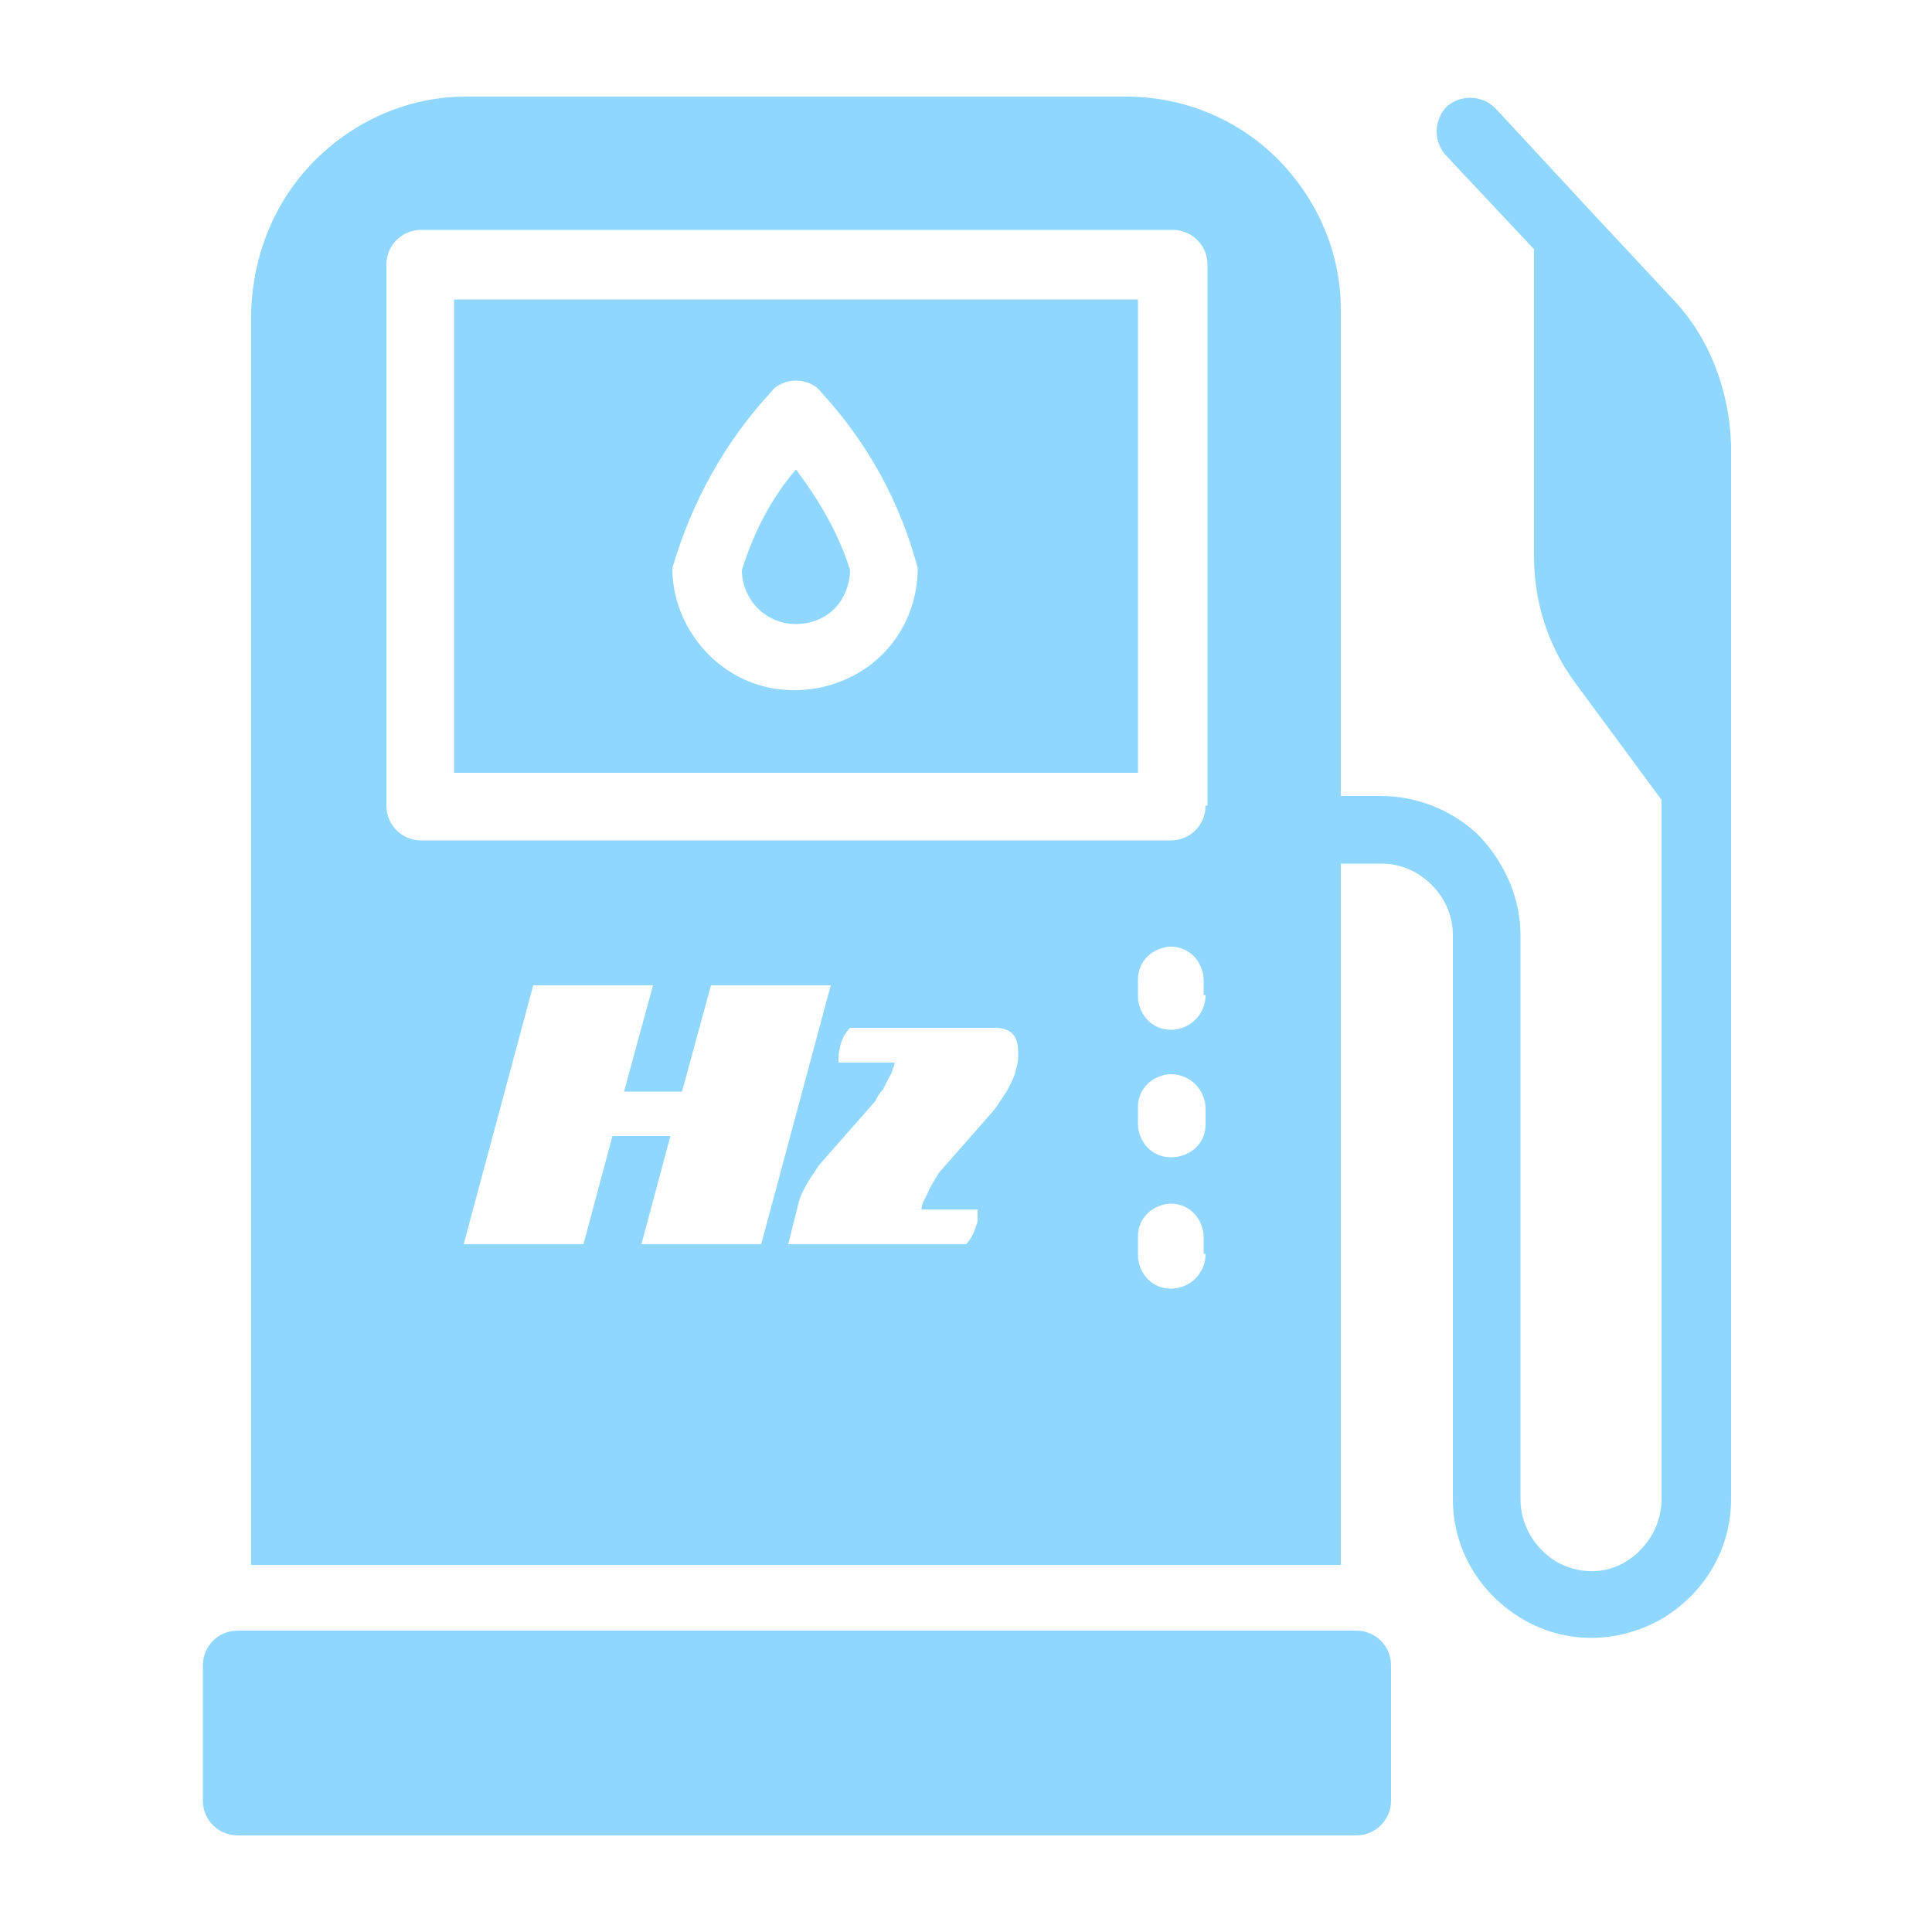 <?xml version="1.0" encoding="utf-8"?>
<!-- Generator: Adobe Illustrator 24.3.0, SVG Export Plug-In . SVG Version: 6.00 Build 0)  -->
<svg version="1.1" id="Layer_1" xmlns="http://www.w3.org/2000/svg" xmlns:xlink="http://www.w3.org/1999/xlink" x="0px" y="0px"
	 viewBox="0 0 100 100" style="enable-background:new 0 0 100 100;" xml:space="preserve">
<style type="text/css">
	.st0{fill:#90D7FF;}
</style>
<g>
	<path class="st0" d="M70.2,84.4H12.3c-1,0-1.8,0.8-1.8,1.8v7c0,1,0.8,1.8,1.8,1.8h57.9c1,0,1.8-0.8,1.8-1.8v-7
		C72,85.2,71.2,84.4,70.2,84.4z"/>
	<path class="st0" d="M41.2,32.3c0.8,0,1.5-0.3,2-0.8c0.5-0.5,0.8-1.3,0.8-2c-0.6-1.9-1.6-3.6-2.8-5.2c-1.3,1.5-2.2,3.3-2.8,5.2
		C38.4,31,39.6,32.3,41.2,32.3z"/>
	<path class="st0" d="M23.5,40h35.4V15.5H23.5V40z M39.9,20.3L39.9,20.3c0.3-0.4,0.8-0.6,1.3-0.6c0.5,0,1,0.2,1.3,0.6
		c2.4,2.6,4.1,5.7,5,9.1c0,2.3-1.2,4.4-3.2,5.5c-2,1.1-4.4,1.1-6.3,0s-3.2-3.2-3.2-5.5C35.8,26,37.5,22.9,39.9,20.3z"/>
	<path class="st0" d="M86.6,15.5L86.6,15.5L82.4,11l-5-5.4c-0.7-0.7-1.8-0.7-2.5-0.1c-0.7,0.7-0.7,1.8-0.1,2.5l4.6,4.9l0,15.9
		c0,2.3,0.7,4.6,2.1,6.5l4.5,6.1v36.2c0,1.3-0.7,2.5-1.8,3.2c-1.1,0.7-2.5,0.7-3.7,0c-1.1-0.7-1.8-1.9-1.8-3.2V48.4
		c0-1.9-0.8-3.7-2.1-5.1c-1.3-1.3-3.2-2.1-5.1-2.1h-2.1l0-25.2c0-2.9-1.2-5.7-3.3-7.8C64.1,6.2,61.3,5,58.3,5H24.1
		c-2.9,0-5.7,1.2-7.8,3.3c-2.1,2.1-3.2,4.9-3.3,7.8v64.9h56.4V44.7h2.1c1,0,1.9,0.4,2.6,1.1c0.7,0.7,1.1,1.6,1.1,2.6v29.2
		c0,2.6,1.4,4.9,3.6,6.2c2.2,1.3,4.9,1.3,7.2,0c2.2-1.3,3.6-3.6,3.6-6.2V23C89.5,20.2,88.5,17.5,86.6,15.5z M33.2,64.4l1.5-5.6h-3
		l-1.5,5.6H24L27.6,51h6.2l-1.5,5.5h3l1.5-5.5h6.2l-3.6,13.4H33.2z M52.6,55.3c-0.1,0.5-0.3,0.8-0.5,1.2c-0.2,0.3-0.4,0.6-0.6,0.9
		l-2.9,3.3c-0.3,0.5-0.5,0.8-0.6,1.1c-0.1,0.2-0.3,0.5-0.3,0.8h2.9c0,0.1,0,0.2,0,0.2c0,0.1,0,0.1,0,0.1c0,0,0,0.1,0,0.2
		c0,0.1,0,0.2-0.1,0.4c-0.1,0.4-0.3,0.7-0.5,0.9h-9.2l0.5-2c0.1-0.5,0.3-0.8,0.5-1.2c0.2-0.3,0.4-0.6,0.6-0.9l2.9-3.3
		c0.1-0.2,0.2-0.4,0.4-0.6c0.1-0.2,0.2-0.4,0.3-0.6s0.2-0.3,0.2-0.5c0.1-0.1,0.1-0.2,0.1-0.3h-2.9c0-0.1,0-0.2,0-0.2
		c0-0.1,0-0.1,0-0.1c0,0,0-0.2,0.1-0.6c0.1-0.4,0.3-0.7,0.5-0.9h7.5c0.4,0,0.7,0.1,0.9,0.3c0.2,0.2,0.3,0.5,0.3,1
		C52.7,54.8,52.7,55,52.6,55.3z M62.4,64.9c0,1-0.8,1.8-1.8,1.8c-0.5,0-0.9-0.2-1.2-0.5c-0.3-0.3-0.5-0.8-0.5-1.2V64
		c0-0.5,0.2-0.9,0.5-1.2c0.3-0.3,0.8-0.5,1.2-0.5c0.5,0,0.9,0.2,1.2,0.5c0.3,0.3,0.5,0.8,0.5,1.2V64.9z M62.4,58.2
		c0,1-0.8,1.7-1.8,1.7c-0.5,0-0.9-0.2-1.2-0.5c-0.3-0.3-0.5-0.8-0.5-1.2v-0.9c0-0.5,0.2-0.9,0.5-1.2c0.3-0.3,0.8-0.5,1.2-0.5
		c1,0,1.8,0.8,1.8,1.8V58.2z M62.4,51.5c0,1-0.8,1.8-1.8,1.8c-0.5,0-0.9-0.2-1.2-0.5c-0.3-0.3-0.5-0.8-0.5-1.2v-0.9
		c0-0.5,0.2-0.9,0.5-1.2c0.3-0.3,0.8-0.5,1.2-0.5c0.5,0,0.9,0.2,1.2,0.5c0.3,0.3,0.5,0.8,0.5,1.2V51.5z M62.4,41.7L62.4,41.7
		c0,1-0.8,1.8-1.8,1.8H21.8c-1,0-1.8-0.8-1.8-1.8v-28c0-1,0.8-1.8,1.8-1.8h38.9c1,0,1.8,0.8,1.8,1.8V41.7z"/>
</g>
</svg>
